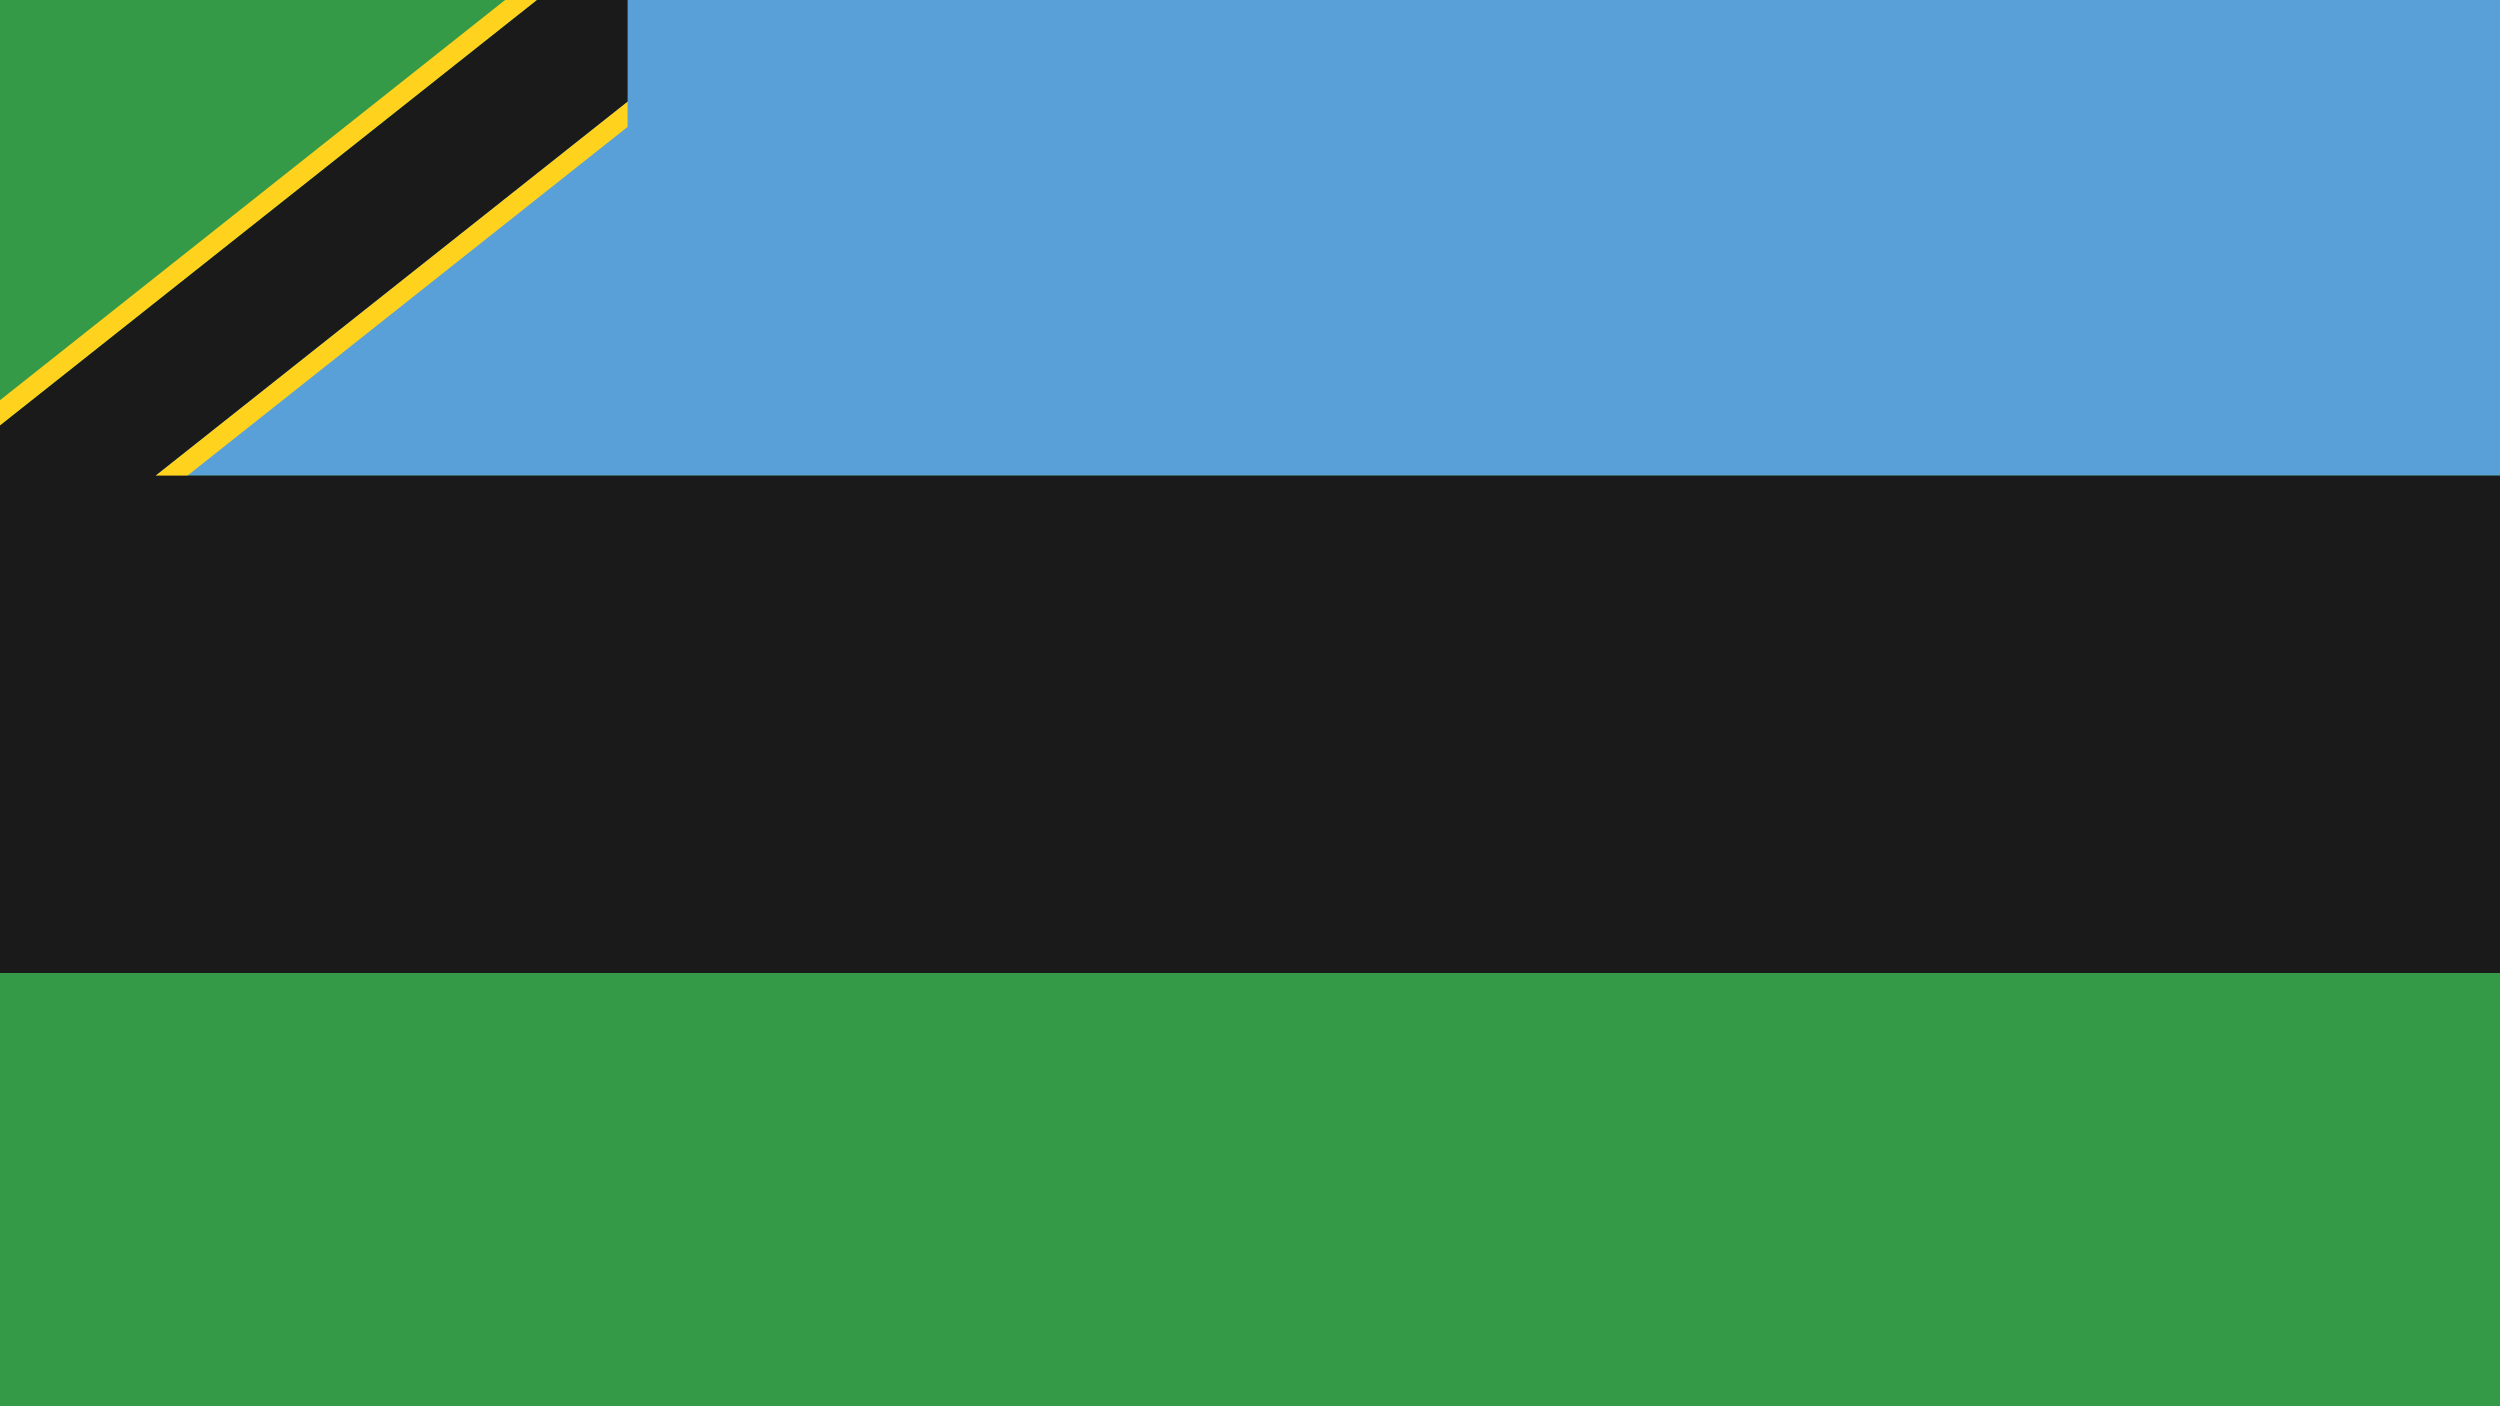 <?xml version="1.0" encoding="UTF-8"?>
<svg xmlns="http://www.w3.org/2000/svg" width="48" height="27" viewBox="0 0 48 27">
  <g fill="none" fill-rule="evenodd">
    <polygon fill="#359A48" points="0 27 48 27 48 0 0 0"></polygon>
    <polygon fill="#59A0D8" points="10 1.81 1.803 9.132 48 9.132 48 0 10 0"></polygon>
    <polyline fill="#0A0B09" points="-.003 9.331 1.02 10.354 2.231 9.132 -.003 9.132 -.003 9.331"></polyline>
    <polyline fill="#FFD21D" points="-.003 9.088 -.003 9.706 1.101 11.111 12.05 2.436 12.05 1.949 1.164 10.575 -.003 9.088"></polyline>
    <polyline fill="#FFD21D" points="10.312 0 9.698 0 -.003 7.686 -.003 8.173 10.312 0"></polyline>
    <polygon fill="#1A1A1A" points="12.05 1.949 12.05 0 10.312 0 -.003 8.173 -.003 18.681 48 18.681 48 9.132 2.985 9.132"></polygon>
  </g>
</svg>
